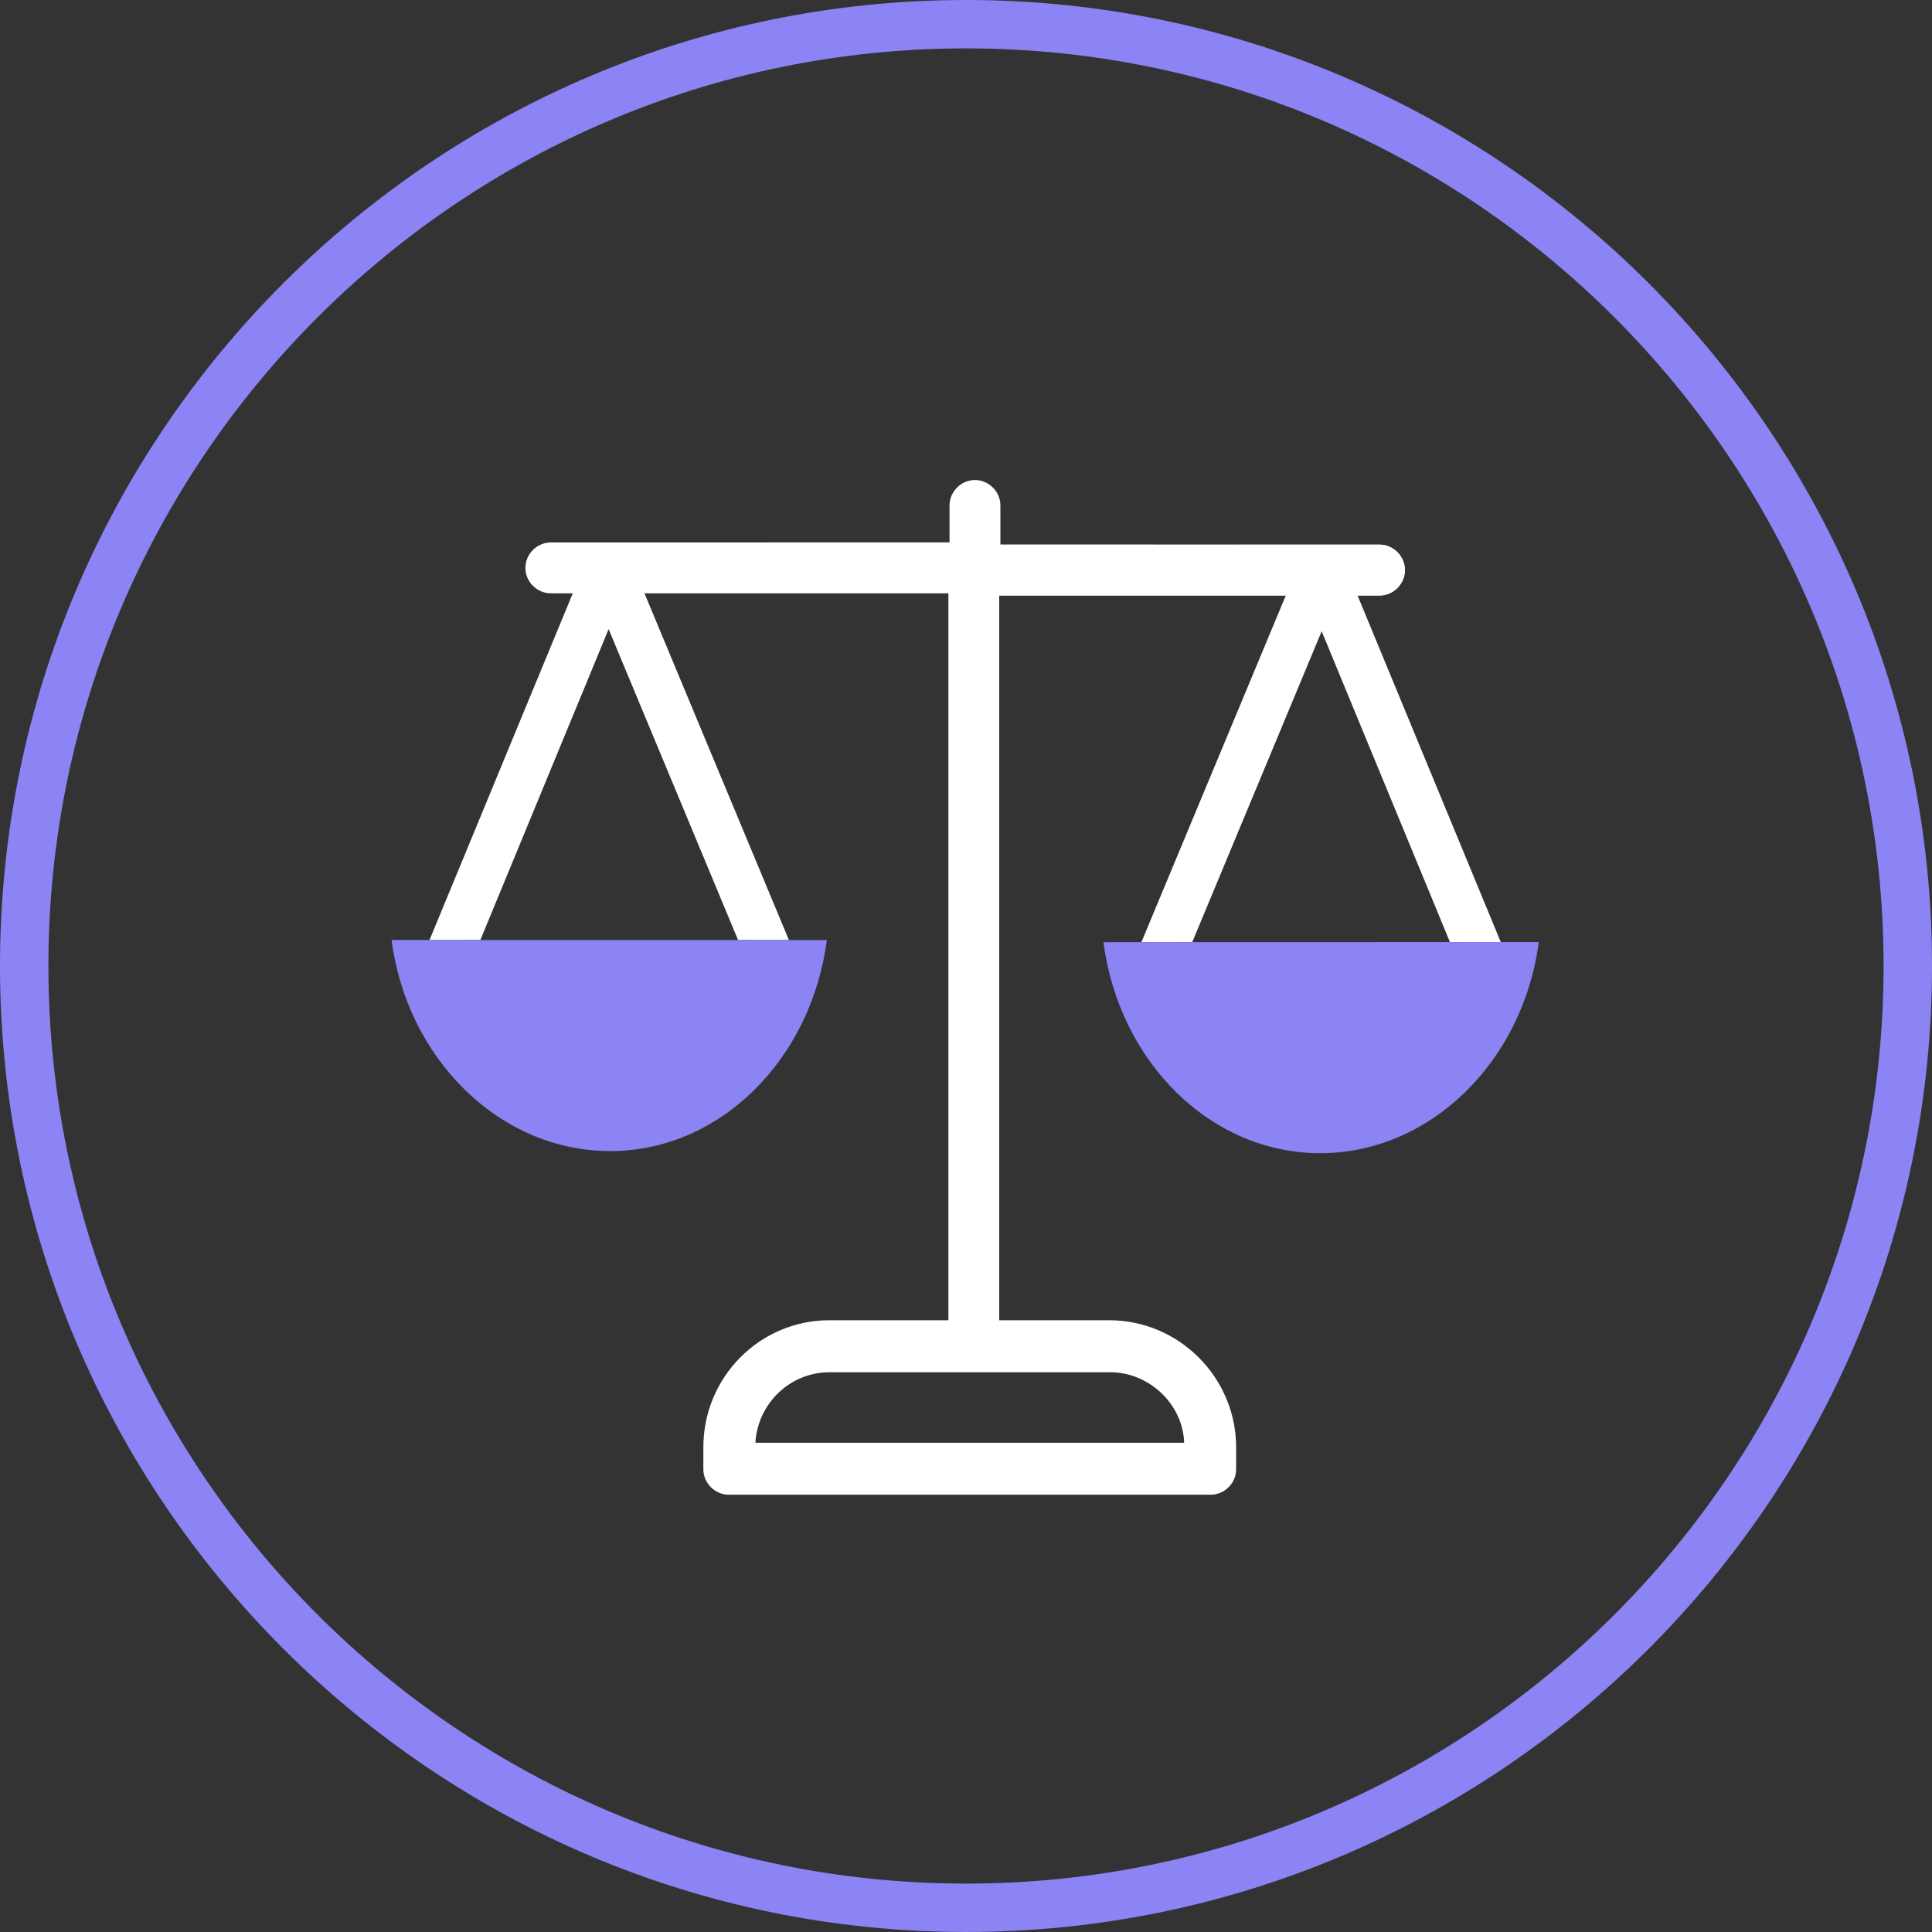 <svg xmlns="http://www.w3.org/2000/svg" id="b" data-name="Calque 1" viewBox="0 0 92.313 92.312"><rect x="0" y="0" width="92.313" height="92.312" fill="#333333" stroke="none"/><path d="M46.157,92.312C20.706,92.312,0,71.607,0,46.156S20.706,0,46.157,0s46.157,20.705,46.157,46.156-20.706,46.156-46.157,46.156ZM46.157,2.312C21.981,2.312,2.313,21.98,2.313,46.156s19.668,43.844,43.843,43.844,43.843-19.668,43.843-43.844S70.332,2.312,46.157,2.312Z" fill="#8c83f4"></path><path d="M35.265,44.914l2.43.002-6.902-16.567h14.523v34.733h-5.689c-3.314,0-6.02,2.706-6.02,6.073v1.049c0,.662.553,1.215,1.215,1.215h23.027c.662,0,1.215-.553,1.215-1.215v-1.049c0-3.314-2.706-6.073-6.073-6.073h-5.247V28.458h17.285s.884,0,.884,0c.662,0,1.215-.553,1.215-1.215s-.553-1.215-1.215-1.215l-18.113.002v-1.879c0-.662-.553-1.215-1.215-1.215s-1.215.553-1.215,1.215v1.766l-19.051.002c-.662,0-1.215.553-1.215,1.215s.553,1.215,1.215,1.215h1.049l-6.846,16.567,2.43-.002,6.129-14.854,6.184,14.854M56.581,68.936h-20.488c.111-1.877,1.657-3.368,3.534-3.368h13.419c1.877-.002,3.479,1.544,3.534,3.368h0Z" fill="#fff"></path><path d="M29.15,55c-5.261,0-9.7-4.388-10.44-10.086l20.798.004c-.741,5.695-5.096,10.083-10.358,10.083h0Z" fill="#8c83f4"></path><g><path d="M56.967,45.015l6.184-14.854,6.129,14.854,2.43.002-6.846-16.567h1.049c.662,0,1.215-.553,1.215-1.215s-.553-1.215-1.215-1.215l-19.051-.002.054,2.432h14.523s-6.902,16.567-6.902,16.567l2.43-.002" fill="#fff"></path><path d="M63.082,55.101c-5.262,0-9.617-4.387-10.358-10.083l20.798-.004c-.741,5.699-5.179,10.086-10.44,10.086h0Z" fill="#8c83f4"></path></g></svg>